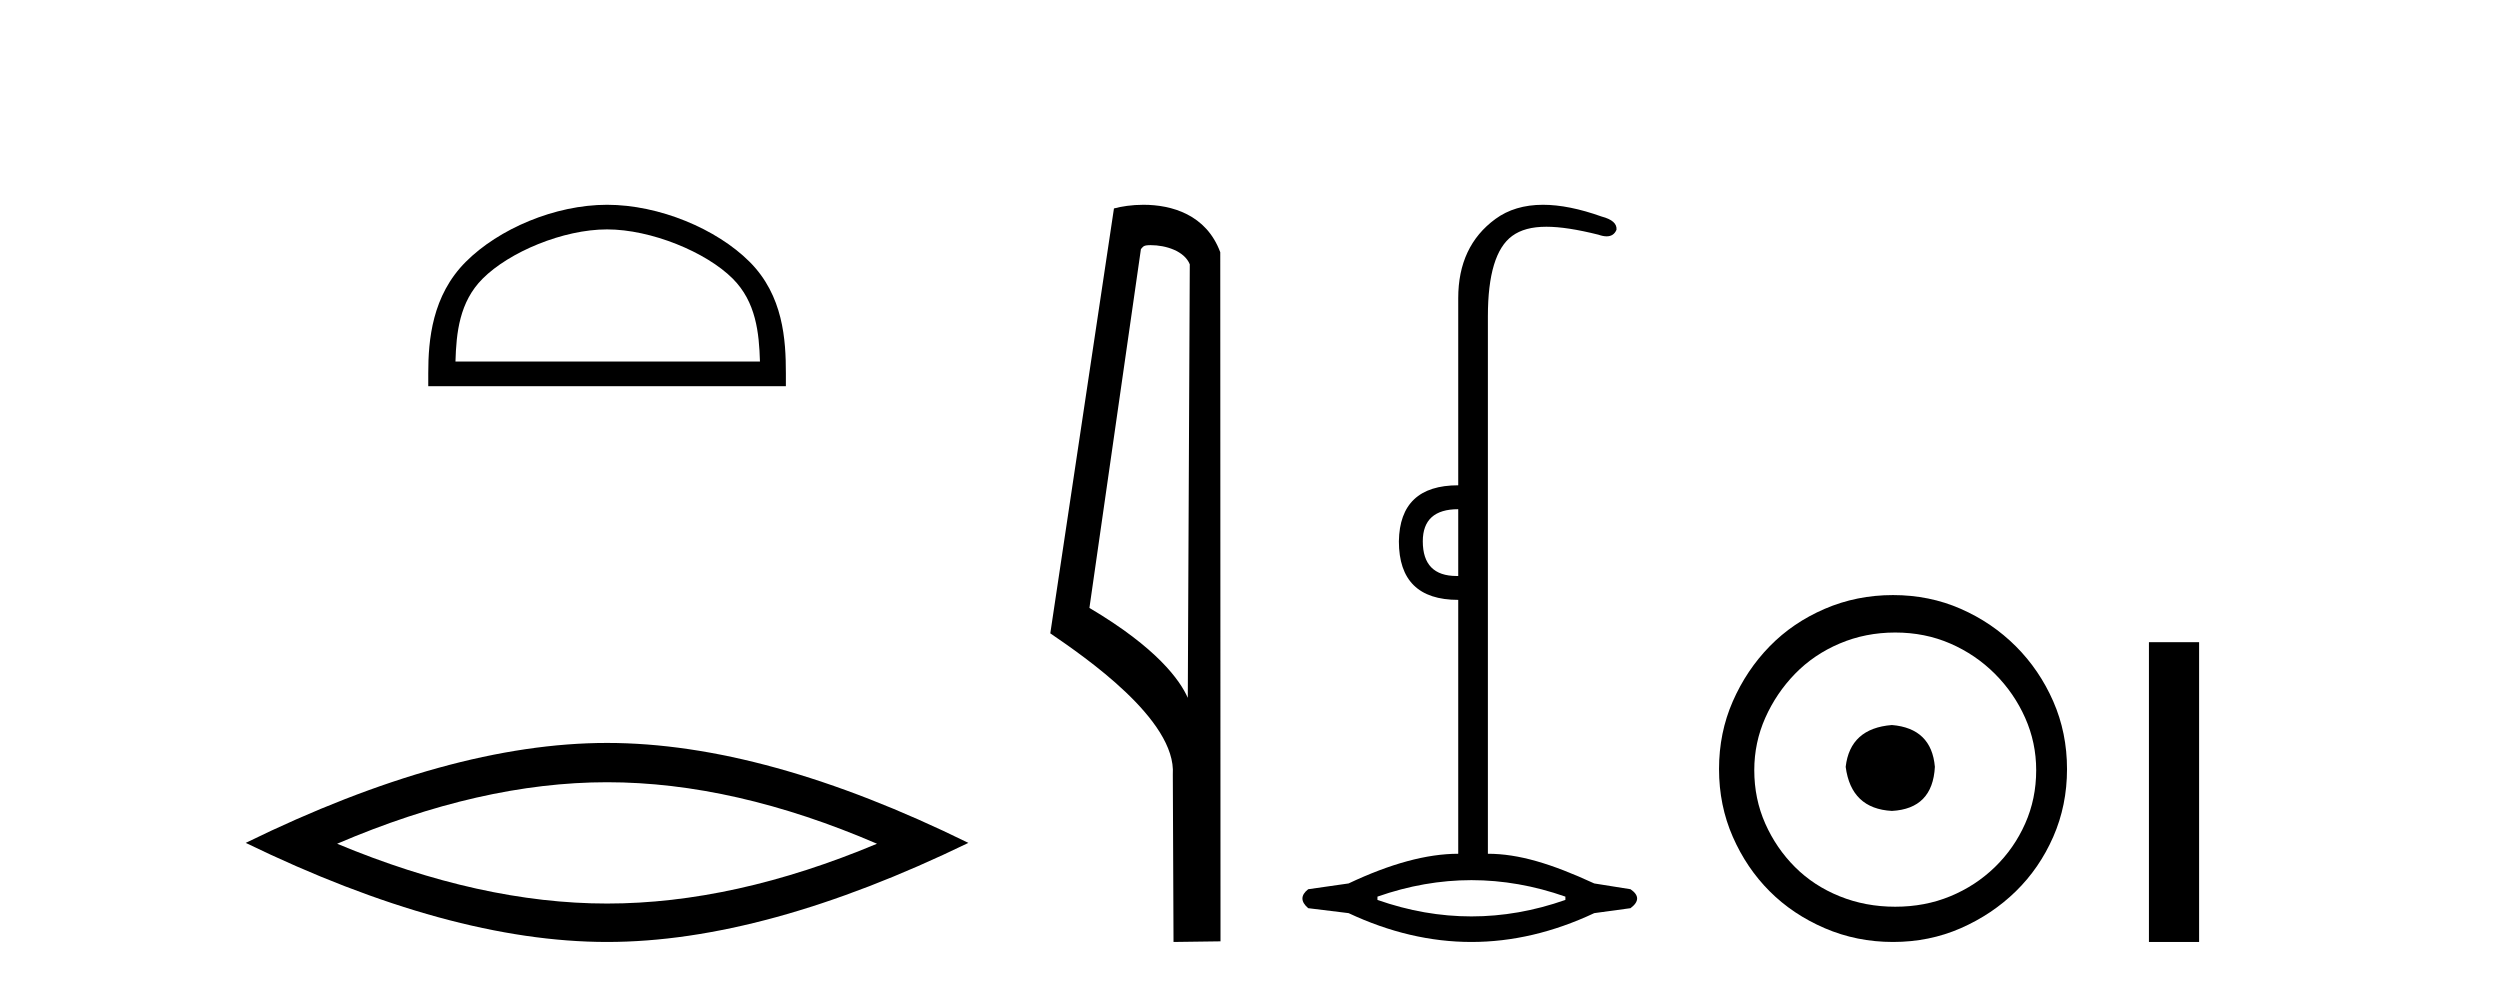 <?xml version='1.0' encoding='UTF-8' standalone='yes'?><svg xmlns='http://www.w3.org/2000/svg' xmlns:xlink='http://www.w3.org/1999/xlink' width='103.0' height='41.0' ><path d='M 25.011 9.451 C 26.823 9.451 29.091 10.382 30.189 11.48 C 31.149 12.44 31.275 13.713 31.31 14.896 L 18.765 14.896 C 18.8 13.713 18.925 12.44 19.886 11.48 C 20.983 10.382 23.198 9.451 25.011 9.451 ZM 25.011 8.437 C 22.861 8.437 20.547 9.43 19.192 10.786 C 17.801 12.176 17.644 14.007 17.644 15.377 L 17.644 15.911 L 32.378 15.911 L 32.378 15.377 C 32.378 14.007 32.274 12.176 30.883 10.786 C 29.527 9.43 27.161 8.437 25.011 8.437 Z' style='fill:#000000;stroke:none' /><path d='M 25.011 32.228 Q 30.254 32.228 36.132 34.762 Q 30.254 37.226 25.011 37.226 Q 19.802 37.226 13.89 34.762 Q 19.802 32.228 25.011 32.228 ZM 25.011 30.609 Q 18.535 30.609 10.124 34.727 Q 18.535 38.809 25.011 38.809 Q 31.486 38.809 39.897 34.727 Q 31.521 30.609 25.011 30.609 Z' style='fill:#000000;stroke:none' /><path d='M 47.407 10.1 C 48.032 10.1 48.796 10.34 49.019 10.89 L 48.937 28.751 L 48.937 28.751 C 48.62 28.034 47.679 26.699 44.884 25.046 L 47.006 10.263 C 47.106 10.157 47.103 10.1 47.407 10.1 ZM 48.937 28.751 L 48.937 28.751 C 48.937 28.751 48.937 28.751 48.937 28.751 L 48.937 28.751 L 48.937 28.751 ZM 47.11 8.437 C 46.632 8.437 46.2 8.505 45.895 8.588 L 43.272 26.094 C 44.659 27.044 48.473 29.648 48.32 31.91 L 48.349 38.809 L 50.285 38.783 L 50.275 10.393 C 49.699 8.837 48.268 8.437 47.11 8.437 Z' style='fill:#000000;stroke:none' /><path d='M 60.079 20.979 L 60.079 23.73 C 60.057 23.73 60.035 23.731 60.014 23.731 C 59.084 23.731 58.619 23.255 58.619 22.303 C 58.619 21.42 59.106 20.979 60.079 20.979 ZM 60.623 36.262 C 61.913 36.262 63.204 36.489 64.494 36.941 L 64.494 37.077 C 63.204 37.53 61.913 37.756 60.623 37.756 C 59.332 37.756 58.041 37.53 56.751 37.077 L 56.751 36.941 C 58.041 36.489 59.332 36.262 60.623 36.262 ZM 63.572 8.437 C 62.796 8.437 62.141 8.633 61.608 9.024 C 60.589 9.771 60.079 10.858 60.079 12.284 L 60.079 19.994 C 58.472 19.994 57.657 20.764 57.634 22.303 C 57.634 23.911 58.449 24.715 60.079 24.715 L 60.079 35.175 C 58.789 35.175 57.283 35.583 55.562 36.398 L 53.898 36.636 C 53.581 36.885 53.581 37.145 53.898 37.417 L 55.562 37.621 C 57.249 38.413 58.936 38.809 60.623 38.809 C 62.309 38.809 63.996 38.413 65.683 37.621 L 67.177 37.417 C 67.54 37.145 67.54 36.885 67.177 36.636 L 65.683 36.398 C 63.917 35.583 62.569 35.175 61.301 35.175 L 61.301 13.032 C 61.301 11.311 61.635 10.207 62.303 9.72 C 62.649 9.468 63.103 9.342 63.712 9.342 C 64.279 9.342 64.98 9.451 65.853 9.669 C 65.981 9.714 66.094 9.737 66.193 9.737 C 66.389 9.737 66.525 9.647 66.6 9.465 C 66.623 9.216 66.419 9.035 65.989 8.922 C 65.083 8.599 64.278 8.437 63.572 8.437 Z' style='fill:#000000;stroke:none' /><path d='M 77.947 29.871 C 76.798 29.962 76.163 30.537 76.042 31.595 C 76.193 32.745 76.828 33.35 77.947 33.41 C 79.066 33.35 79.656 32.745 79.717 31.595 C 79.626 30.537 79.036 29.962 77.947 29.871 ZM 78.083 26.06 C 78.9 26.06 79.656 26.211 80.352 26.514 C 81.048 26.816 81.66 27.232 82.19 27.761 C 82.719 28.291 83.135 28.896 83.437 29.576 C 83.74 30.257 83.891 30.975 83.891 31.731 C 83.891 32.518 83.74 33.251 83.437 33.932 C 83.135 34.612 82.719 35.21 82.19 35.724 C 81.66 36.238 81.048 36.639 80.352 36.926 C 79.656 37.214 78.9 37.357 78.083 37.357 C 77.267 37.357 76.503 37.214 75.792 36.926 C 75.081 36.639 74.469 36.238 73.955 35.724 C 73.44 35.21 73.032 34.612 72.729 33.932 C 72.427 33.251 72.276 32.518 72.276 31.731 C 72.276 30.975 72.427 30.257 72.729 29.576 C 73.032 28.896 73.44 28.291 73.955 27.761 C 74.469 27.232 75.081 26.816 75.792 26.514 C 76.503 26.211 77.267 26.06 78.083 26.06 ZM 77.993 24.517 C 76.994 24.517 76.057 24.706 75.18 25.084 C 74.302 25.462 73.546 25.977 72.911 26.627 C 72.276 27.277 71.769 28.034 71.391 28.896 C 71.013 29.758 70.824 30.688 70.824 31.686 C 70.824 32.684 71.013 33.614 71.391 34.476 C 71.769 35.338 72.276 36.087 72.911 36.722 C 73.546 37.357 74.302 37.864 75.18 38.242 C 76.057 38.62 76.994 38.809 77.993 38.809 C 78.991 38.809 79.921 38.62 80.783 38.242 C 81.645 37.864 82.401 37.357 83.052 36.722 C 83.702 36.087 84.216 35.338 84.594 34.476 C 84.972 33.614 85.161 32.684 85.161 31.686 C 85.161 30.688 84.972 29.758 84.594 28.896 C 84.216 28.034 83.702 27.277 83.052 26.627 C 82.401 25.977 81.645 25.462 80.783 25.084 C 79.921 24.706 78.991 24.517 77.993 24.517 Z' style='fill:#000000;stroke:none' /><path d='M 88.536 26.458 L 88.536 38.809 L 90.603 38.809 L 90.603 26.458 Z' style='fill:#000000;stroke:none' /></svg>
